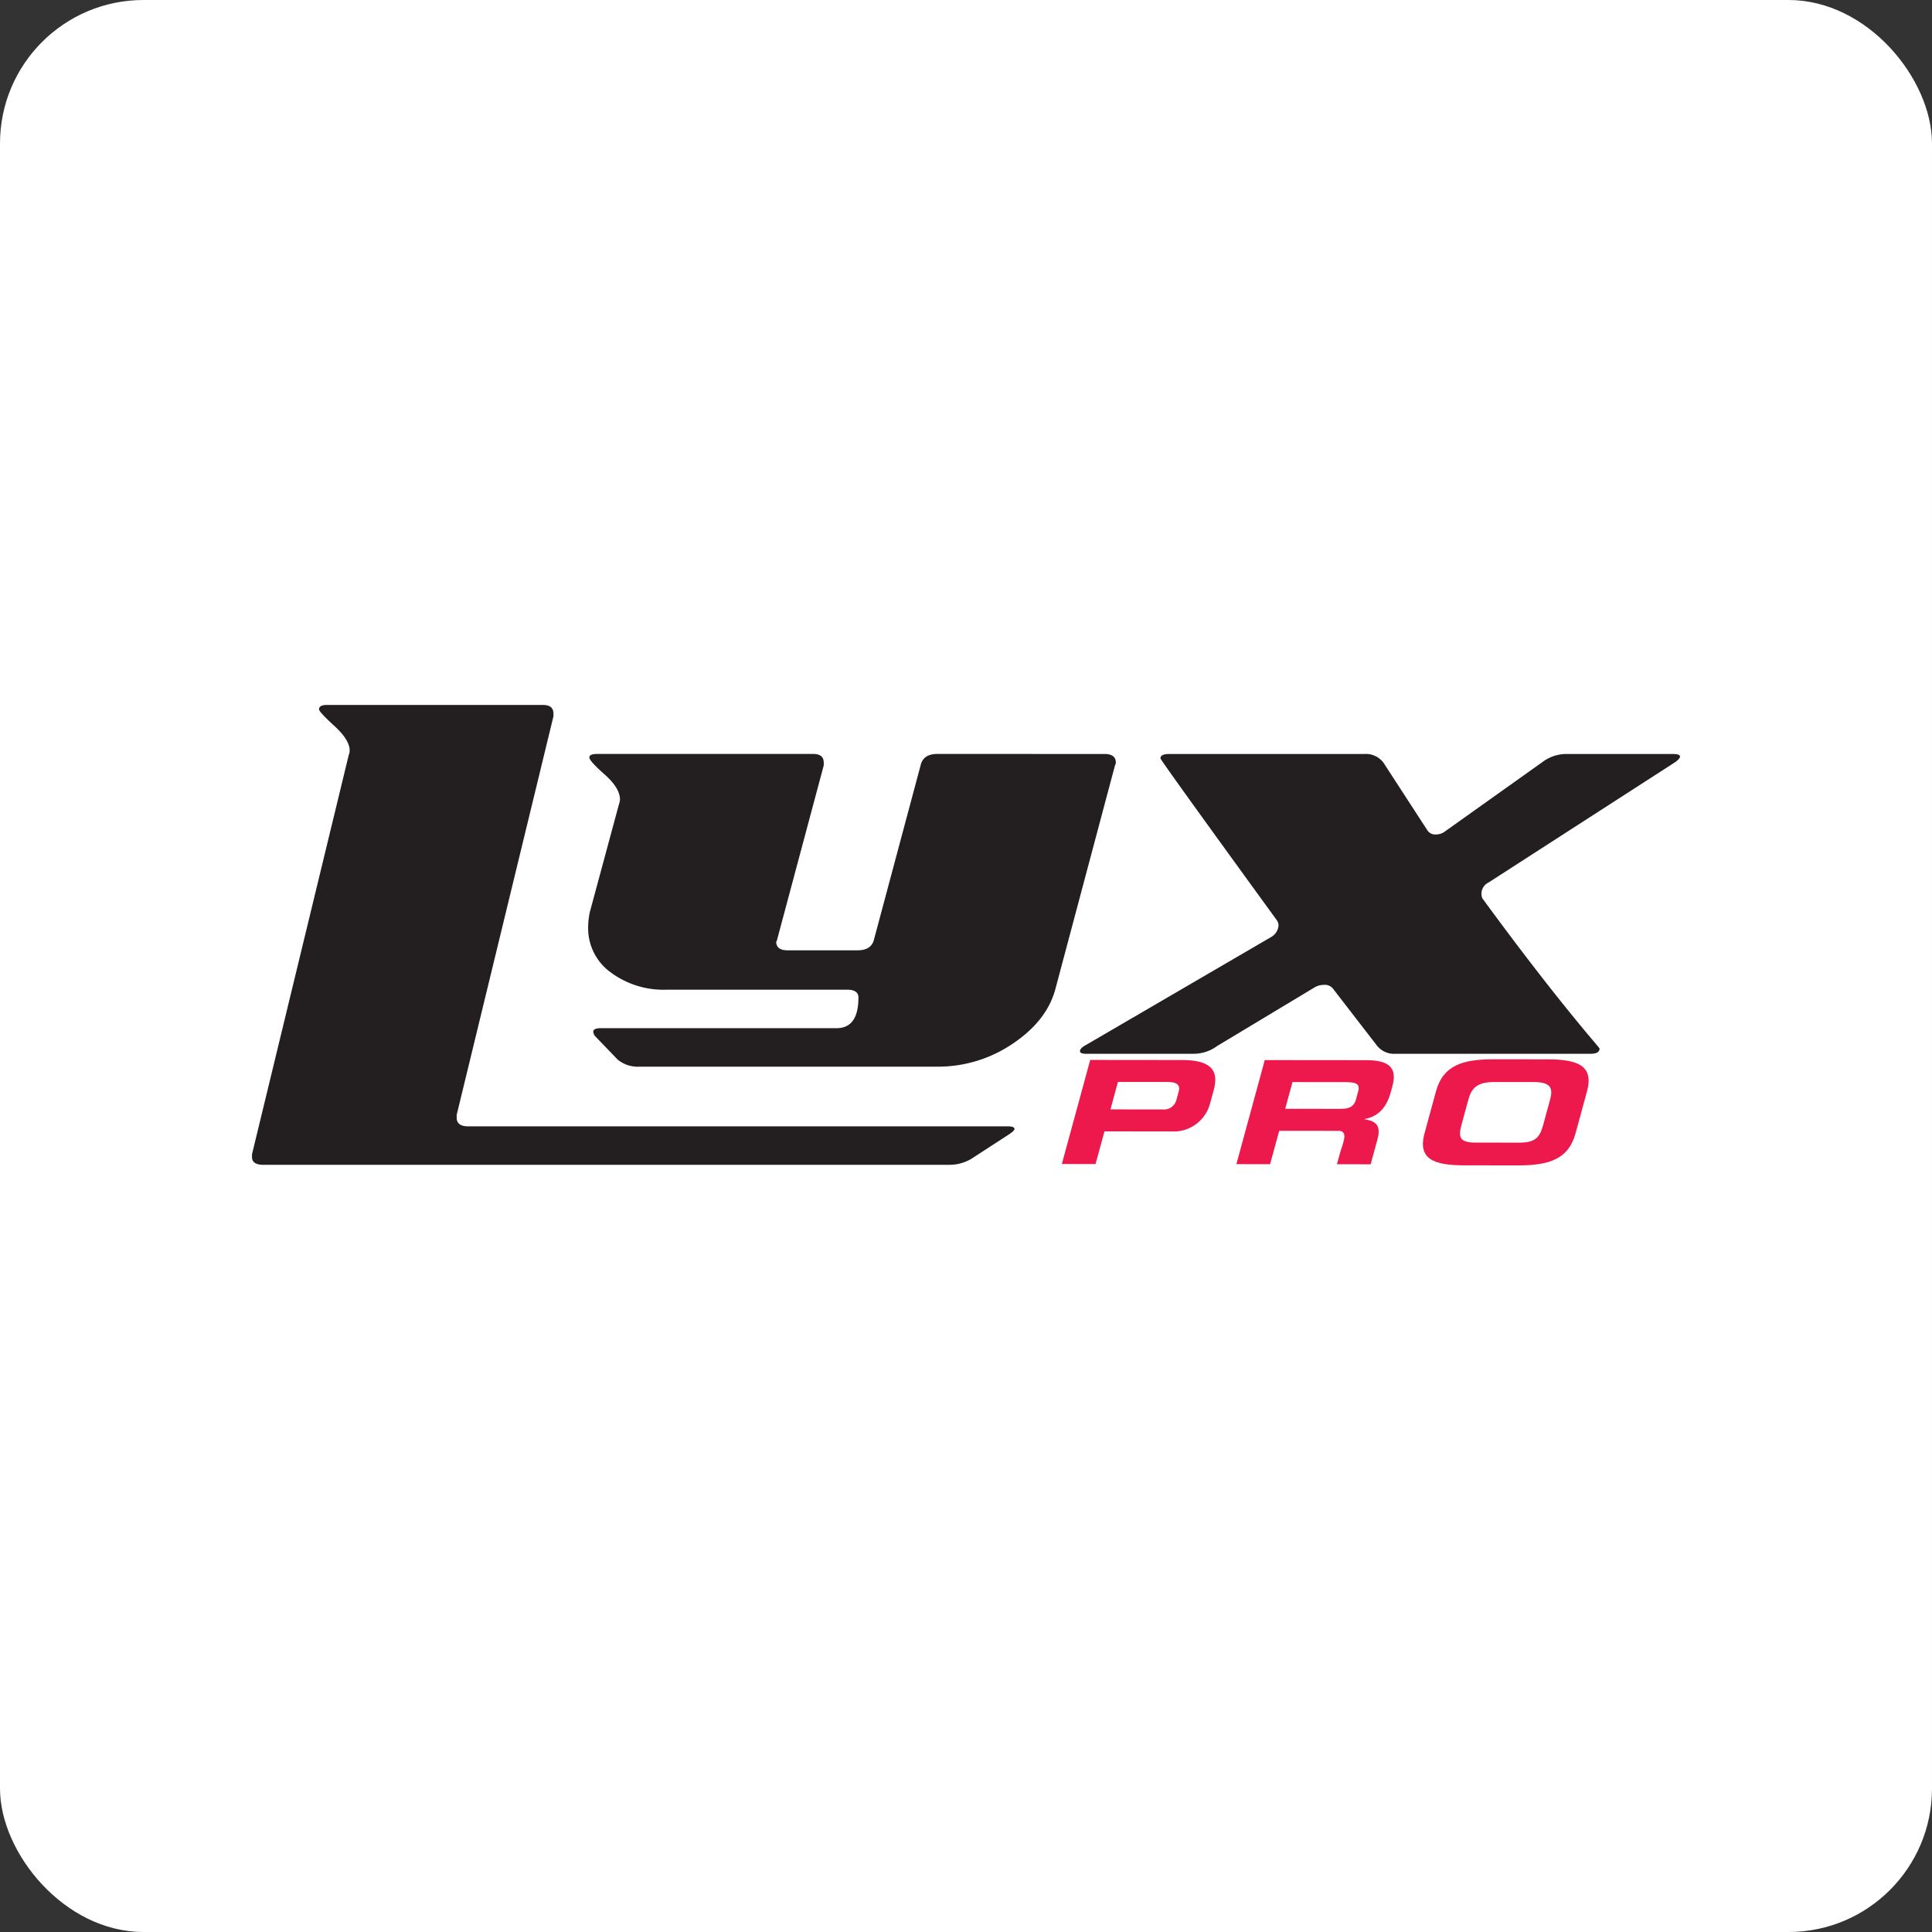 <svg xmlns="http://www.w3.org/2000/svg" xmlns:xlink="http://www.w3.org/1999/xlink" width="323.203" height="323.203" viewBox="0 0 323.203 323.203">
  <rect x="0" y="0" width="323.203" height="323.203" fill="#333333" stroke="none"/>
  <defs>
    <clipPath id="clip-path">
      <rect id="Rectangle_1252" data-name="Rectangle 1252" width="238.893" height="87.345" fill="#fff"/>
    </clipPath>
  </defs>
  <g id="Group_608" data-name="Group 608" transform="translate(-1128 -214)">
    <rect id="Rectangle_1408" data-name="Rectangle 1408" width="323.203" height="323.203" rx="24" transform="translate(1128 214)" fill="#fff"/>
    <g id="LyxPro" transform="translate(1170.155 331.93)">
      <g id="Group_444" data-name="Group 444" clip-path="url(#clip-path)">
        <path id="Path_82446" data-name="Path 82446" d="M1.9,76.931q-1.9,0-1.9-1.317v-.439L16.193,8.341a1.655,1.655,0,0,0,.146-.732q0-1.755-2.561-4.1T11.218.732q0-.73,1.316-.732H48.677q1.756,0,1.755,1.464V1.9L34.24,68.591v.439q0,1.464,1.9,1.463h90.246c.779,0,1.171.146,1.171.439q0,.3-.878.878l-5.853,3.8a7.061,7.061,0,0,1-4.1,1.317Z" fill="#231f20"/>
        <path id="Path_82447" data-name="Path 82447" d="M225.737,20.328q1.9,0,1.9,1.463a1.147,1.147,0,0,1-.146.439L217.49,59.764q-1.464,5.268-7.17,9.071a22.209,22.209,0,0,1-12.584,3.8H147.961a5.321,5.321,0,0,1-3.658-1.17l-3.8-3.951a1.407,1.407,0,0,1-.293-.731q0-.587,1.316-.586h39.389q3.655,0,3.657-5.121,0-1.317-1.9-1.317H152.524a14.816,14.816,0,0,1-9.437-2.927,9.08,9.08,0,0,1-3.731-7.462,12.073,12.073,0,0,1,.291-2.634l4.884-18.073a2.445,2.445,0,0,0,.147-.732q0-1.9-2.561-4.17t-2.561-2.853c0-.389.439-.585,1.316-.585h36.142q1.756,0,1.756,1.463v.439l-7.81,29.193a.423.423,0,0,1-.146.293q0,1.464,1.9,1.463H184.39q2.331,0,2.773-1.767l7.812-29.191q.439-1.893,2.784-1.893Z" transform="translate(-83.12 -12.125)" fill="#231f20"/>
        <path id="Path_82448" data-name="Path 82448" d="M344.28,70.481q-1.025,0-1.025-.439c0-.293.243-.585.732-.878L375.3,50.908a2.435,2.435,0,0,0,1.171-1.9,1.579,1.579,0,0,0-.293-.878q-19.462-26.777-19.461-27.07,0-.731,1.464-.732h32.63a3.662,3.662,0,0,1,3.219,1.464l7.316,11.267a1.568,1.568,0,0,0,1.463.732,2.521,2.521,0,0,0,1.611-.585l16.241-11.56a6.637,6.637,0,0,1,4.1-1.317h17.7q1.171,0,1.171.439,0,.3-.732.878L411.588,41.837a2.085,2.085,0,0,0-1.171,1.756,2.023,2.023,0,0,0,.146.878C423.634,62.322,430.17,69.409,430.17,69.6q0,.878-1.463.878h-32.63a3.649,3.649,0,0,1-3.218-1.463l-7.317-9.477a1.719,1.719,0,0,0-1.463-.585,3.074,3.074,0,0,0-1.609.439l-16.241,9.77a6.645,6.645,0,0,1-4.1,1.317Z" transform="translate(-204.74 -12.124)" fill="#231f20"/>
        <path id="Path_82449" data-name="Path 82449" d="M340.477,147.163l15.373.015c5.361.005,6.067,2.171,5.276,5.073l-.583,2.14a6.3,6.3,0,0,1-6.477,4.735l-11.206-.01-1.49,5.464-5.641-.005Zm3.386,8.274,8.766.008a2.12,2.12,0,0,0,2.259-1.571l.394-1.445c.273-1-.181-1.574-1.883-1.576l-8.284-.008Z" transform="translate(-200.25 -87.778)" fill="#ed184b"/>
        <path id="Path_82450" data-name="Path 82450" d="M412.837,147.221l17.025.016c4.344,0,5.04,1.742,4.316,4.4l-.256.939c-.541,1.982-1.655,4.02-4.381,4.507l-.011.041c1.611.246,2.846.841,2.183,3.272l-1.162,4.258-5.641-.005.485-1.777c.423-1.553,1.566-3.809-.188-3.811l-9.954-.009-1.524,5.587-5.641-.005Zm3.419,8.152,9.325.009c1.524,0,2.218-.489,2.508-1.551l.372-1.363c.356-1.307-.39-1.554-2.169-1.556l-8.817-.008Z" transform="translate(-243.41 -87.812)" fill="#ed184b"/>
        <path id="Path_82451" data-name="Path 82451" d="M487.609,152.242c1.182-4.332,4.484-5.35,9.566-5.346l9.046.009c5.082,0,7.827,1.029,6.646,5.361l-1.918,7.032c-1.182,4.331-4.484,5.35-9.566,5.346l-9.046-.009c-5.082,0-7.827-1.029-6.646-5.361Zm4.26,5.627c-.585,2.146-.249,2.964,2.419,2.966l7.216.007c2.669,0,3.45-.814,4.035-2.96l1.149-4.212c.5-1.84.25-2.964-2.723-2.967l-6.607-.006c-2.974,0-3.839,1.12-4.34,2.96Z" transform="translate(-289.536 -87.618)" fill="#ed184b"/>
      </g>
    </g>
  </g>
</svg>

